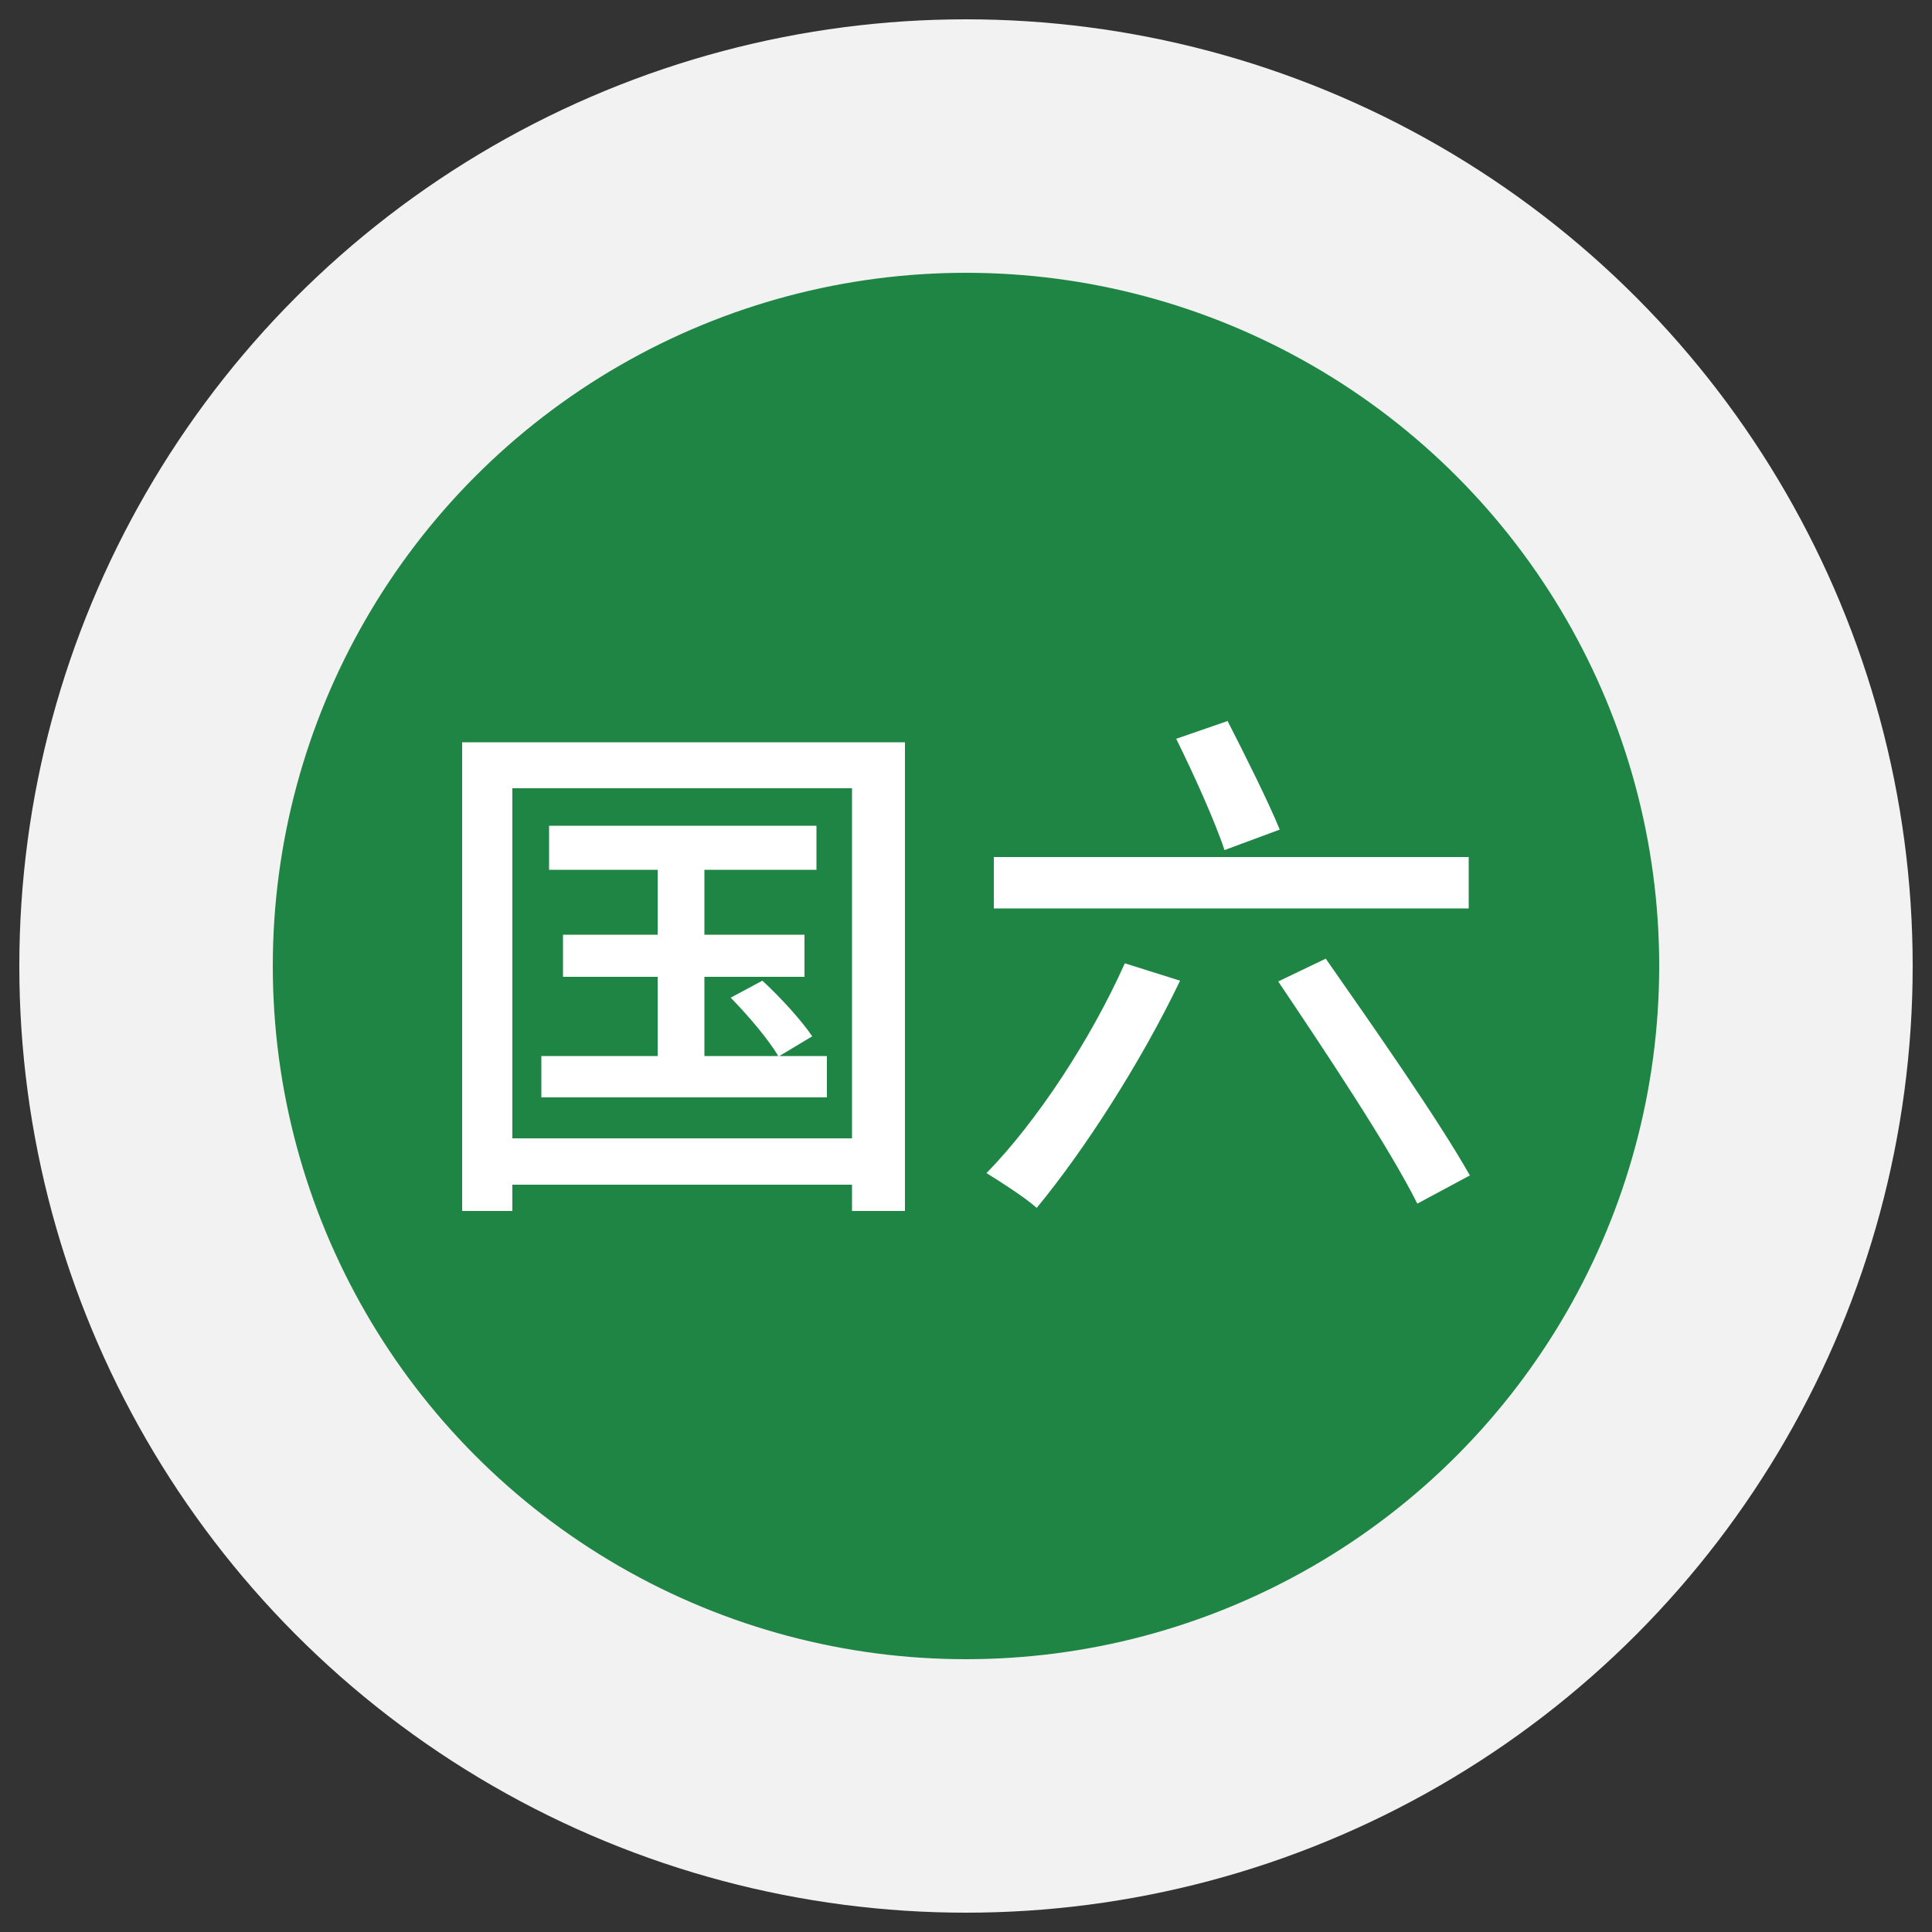 <?xml version="1.0" encoding="utf-8"?>
<!-- Generator: Adobe Illustrator 27.5.0, SVG Export Plug-In . SVG Version: 6.00 Build 0)  -->
<svg version="1.1" id="图层_1" xmlns="http://www.w3.org/2000/svg" xmlns:xlink="http://www.w3.org/1999/xlink" x="0px" y="0px"
	 viewBox="0 0 50 50" style="enable-background:new 0 0 50 50;" xml:space="preserve">
<rect x="0" y="0" width="50" height="50" fill="#333333" stroke="none"/>
<style type="text/css">
	.st0{fill:#F2F2F2;}
	.st1{fill:#1F8544;}
	.st2{display:none;}
	.st3{display:inline;fill:#FFFFFF;}
	.st4{fill:#FFFFFF;}
</style>
<circle class="st0" cx="25" cy="25" r="24.5"/>
<ellipse class="st1" cx="25" cy="25" rx="17.94" ry="17.94"/>
<g id="图层_2_00000044138272289652705570000015705002649394985650_" class="st2">
	<rect y="0" class="st3" width="50" height="50"/>
</g>
<g>
	<path class="st4" d="M23.42,19.21v12.13h-1.37v-0.68h-8.79v0.68h-1.3V19.21H23.42z M22.05,29.47V20.4h-8.79v9.06H22.05z
		 M21.4,27.33v1.07h-7.39v-1.07h3.01v-2.05h-2.45v-1.09h2.45v-1.68h-2.81v-1.14h6.92v1.14h-2.9v1.68h2.59v1.09h-2.59v2.05h1.91
		c-0.25-0.43-0.78-1.05-1.23-1.51l0.82-0.44c0.47,0.43,1.03,1.05,1.29,1.44l-0.85,0.51H21.4z"/>
	<path class="st4" d="M30.54,25.38c-1.01,2.11-2.48,4.39-3.71,5.88c-0.29-0.26-0.94-0.68-1.3-0.9c1.3-1.33,2.7-3.46,3.58-5.43
		L30.54,25.38z M38.01,22.18v1.33H25.72v-1.33H38.01z M31.77,18.66c0.46,0.9,1.05,2.08,1.35,2.81L31.69,22
		c-0.24-0.73-0.8-1.97-1.25-2.88L31.77,18.66z M34.31,24.81c1.23,1.76,2.91,4.16,3.73,5.61l-1.36,0.73
		c-0.73-1.46-2.37-3.92-3.6-5.75L34.31,24.81z"/>
</g>
</svg>
